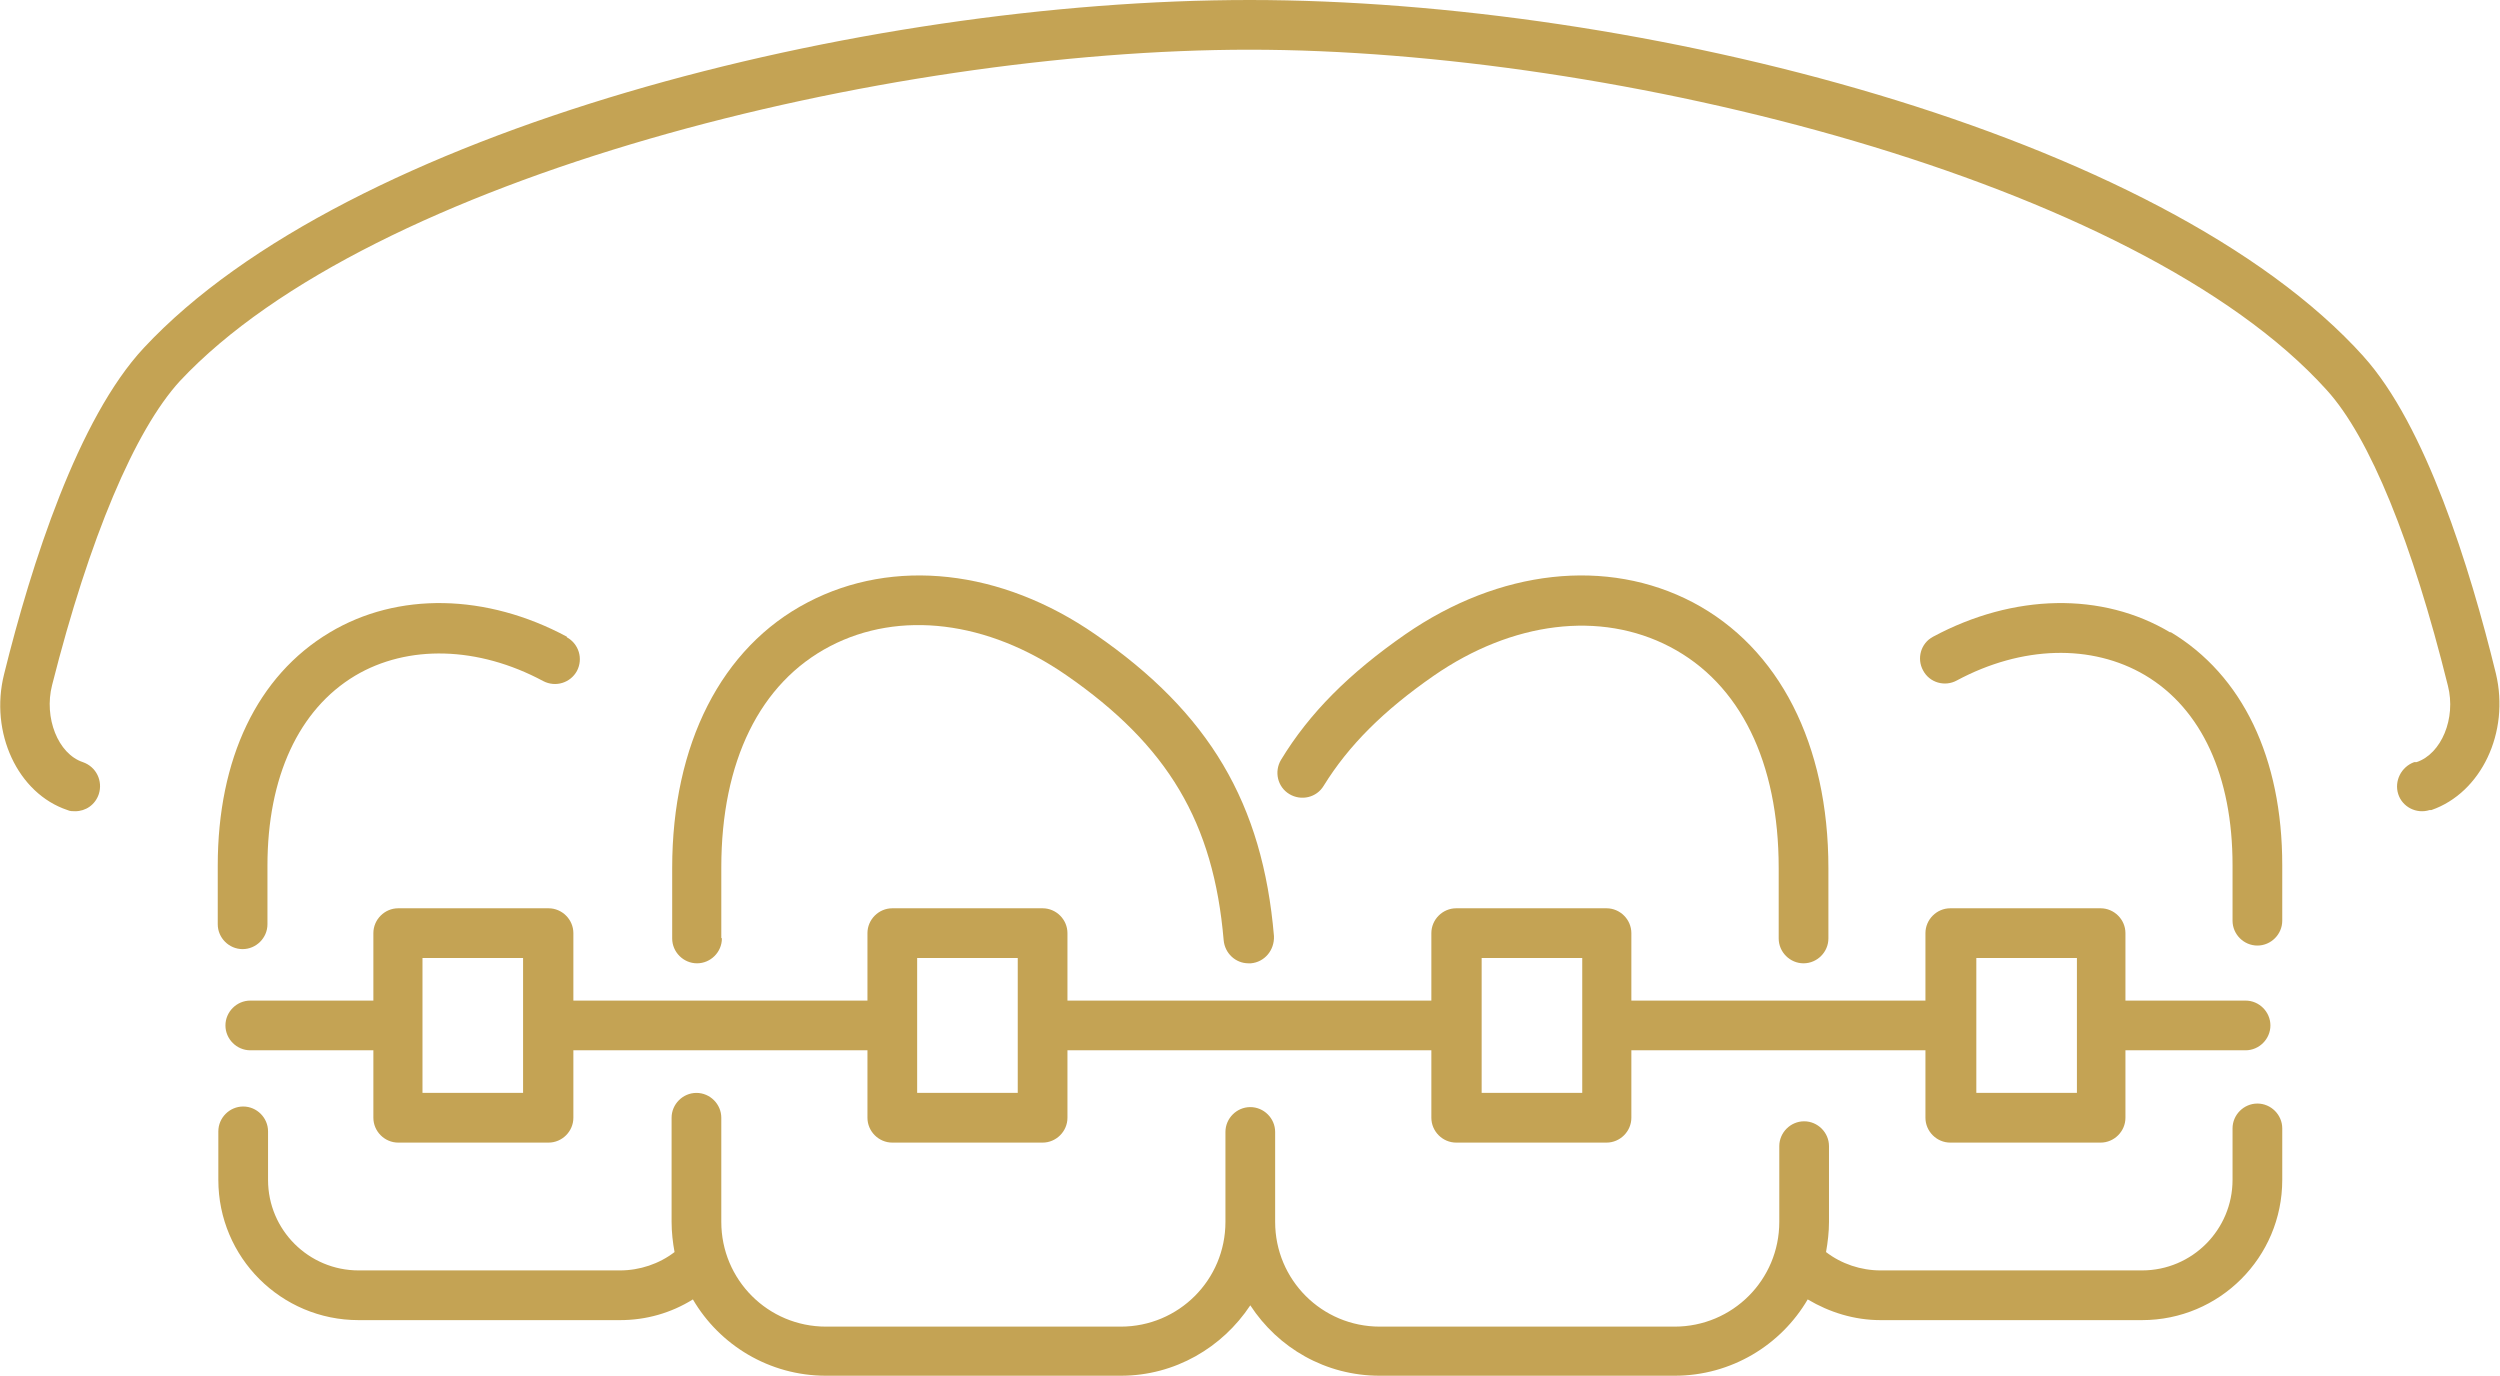 <?xml version="1.0" encoding="UTF-8"?><svg id="Layer_2" xmlns="http://www.w3.org/2000/svg" viewBox="0 0 42.25 23.26"><defs><style>.cls-1{fill:#c4a354;}</style></defs><g id="_レイヤー_3"><path class="cls-1" d="m12.19,15.85v-1.19c0-1.79.65-3.12,1.84-3.74,1.17-.61,2.66-.43,3.99.49,1.72,1.19,2.49,2.49,2.66,4.48.02.22.2.39.42.39.01,0,.02,0,.04,0,.23-.02.4-.22.39-.46-.19-2.24-1.09-3.77-3.02-5.1-1.59-1.1-3.41-1.3-4.86-.54-1.46.76-2.29,2.4-2.29,4.49v1.19c0,.23.19.42.42.42s.42-.19.42-.42Z"/><path class="cls-1" d="m9.58,10.76c-1.36-.73-2.86-.76-4.01-.07-1.22.73-1.89,2.13-1.89,3.94v.99c0,.23.19.42.42.42s.42-.19.42-.42v-.99c0-1.5.53-2.64,1.48-3.21.89-.53,2.08-.5,3.18.09.21.11.46.03.57-.17.11-.21.03-.46-.17-.57Z"/><path class="cls-1" d="m30.48,16.28c.23,0,.42-.19.42-.42v-1.19c0-2.09-.83-3.72-2.29-4.49-1.45-.76-3.27-.56-4.86.54-.95.66-1.62,1.33-2.1,2.12-.12.2-.06.46.14.58s.46.06.58-.14c.42-.68,1.01-1.27,1.86-1.86,1.33-.92,2.82-1.1,3.99-.49,1.19.62,1.84,1.95,1.84,3.74v1.19c0,.23.19.42.42.42Z"/><path class="cls-1" d="m36.68,10.69c-1.15-.69-2.65-.66-4.01.07-.21.11-.28.37-.17.57.11.21.37.28.57.17,1.1-.59,2.28-.62,3.18-.09.96.57,1.48,1.71,1.48,3.21v.94c0,.23.19.42.42.42s.42-.19.42-.42v-.94c0-1.81-.67-3.21-1.89-3.94Z"/><path class="cls-1" d="m38.15,18.65c-.23,0-.42.19-.42.42v.87c0,.84-.68,1.53-1.53,1.53h-4.42c-.33,0-.66-.11-.92-.31.03-.17.05-.34.05-.51v-1.28c0-.23-.19-.42-.42-.42s-.42.19-.42.42v1.28c0,.98-.79,1.77-1.77,1.77h-4.98c-.98,0-1.77-.79-1.77-1.77v-1.52c0-.23-.19-.42-.42-.42s-.42.19-.42.42v1.52c0,.98-.79,1.77-1.77,1.77h-4.98c-.98,0-1.77-.79-1.77-1.77v-1.76c0-.23-.19-.42-.42-.42s-.42.19-.42.42v1.76c0,.17.02.35.05.51-.26.2-.59.31-.92.31h-4.42c-.84,0-1.53-.68-1.53-1.53v-.82c0-.23-.19-.42-.42-.42s-.42.19-.42.42v.82c0,1.31,1.06,2.37,2.37,2.37h4.42c.44,0,.86-.12,1.23-.35.45.77,1.29,1.29,2.25,1.29h4.98c.92,0,1.72-.48,2.19-1.19.47.72,1.27,1.19,2.19,1.19h4.98c.96,0,1.8-.52,2.25-1.29.37.22.79.35,1.23.35h4.42c1.31,0,2.37-1.06,2.37-2.37v-.87c0-.23-.19-.42-.42-.42Z"/><path class="cls-1" d="m39.95,6.03C36.55,2.25,27.7,0,21.12,0S5.86,2.2,2.43,5.88C1.32,7.07.53,9.53.07,11.39c-.25.99.23,2.02,1.07,2.3.04.02.09.02.13.02.18,0,.34-.11.4-.29.07-.22-.04-.46-.27-.54-.42-.14-.66-.75-.52-1.3.63-2.49,1.4-4.31,2.16-5.14C6.27,2.99,14.94.84,21.12.84s15,2.2,18.2,5.75c.73.8,1.45,2.58,2.05,5,.14.55-.11,1.15-.53,1.29h-.04c-.22.08-.34.32-.27.54.07.22.31.34.53.27h.03c.84-.29,1.33-1.31,1.09-2.31-.44-1.8-1.19-4.2-2.24-5.36Z"/><path class="cls-1" d="m9.69,15.77c0-.23-.19-.42-.42-.42h-2.54c-.23,0-.42.19-.42.42v1.14h-2.08c-.23,0-.42.19-.42.42s.19.42.42.42h2.08v1.14c0,.23.19.42.42.42h2.54c.23,0,.42-.19.42-.42v-1.14h4.97v1.14c0,.23.19.42.42.42h2.54c.23,0,.42-.19.42-.42v-1.14h6.15v1.14c0,.23.19.42.42.42h2.54c.23,0,.42-.19.42-.42v-1.14h4.97v1.14c0,.23.19.42.42.42h2.54c.23,0,.42-.19.42-.42v-1.14h2.03c.23,0,.42-.19.42-.42s-.19-.42-.42-.42h-2.03v-1.14c0-.23-.19-.42-.42-.42h-2.54c-.23,0-.42.19-.42.42v1.14h-4.97v-1.14c0-.23-.19-.42-.42-.42h-2.54c-.23,0-.42.19-.42.42v1.14h-6.15v-1.14c0-.23-.19-.42-.42-.42h-2.54c-.23,0-.42.19-.42.42v1.14h-4.97v-1.14Zm23.71.42h1.7v2.28h-1.7v-2.28Zm-8.36,0h1.7v2.28h-1.7v-2.28Zm-9.54,0h1.7v2.28h-1.7v-2.28Zm-6.66,2.28h-1.7v-2.28h1.7v2.28Z"/></g></svg>